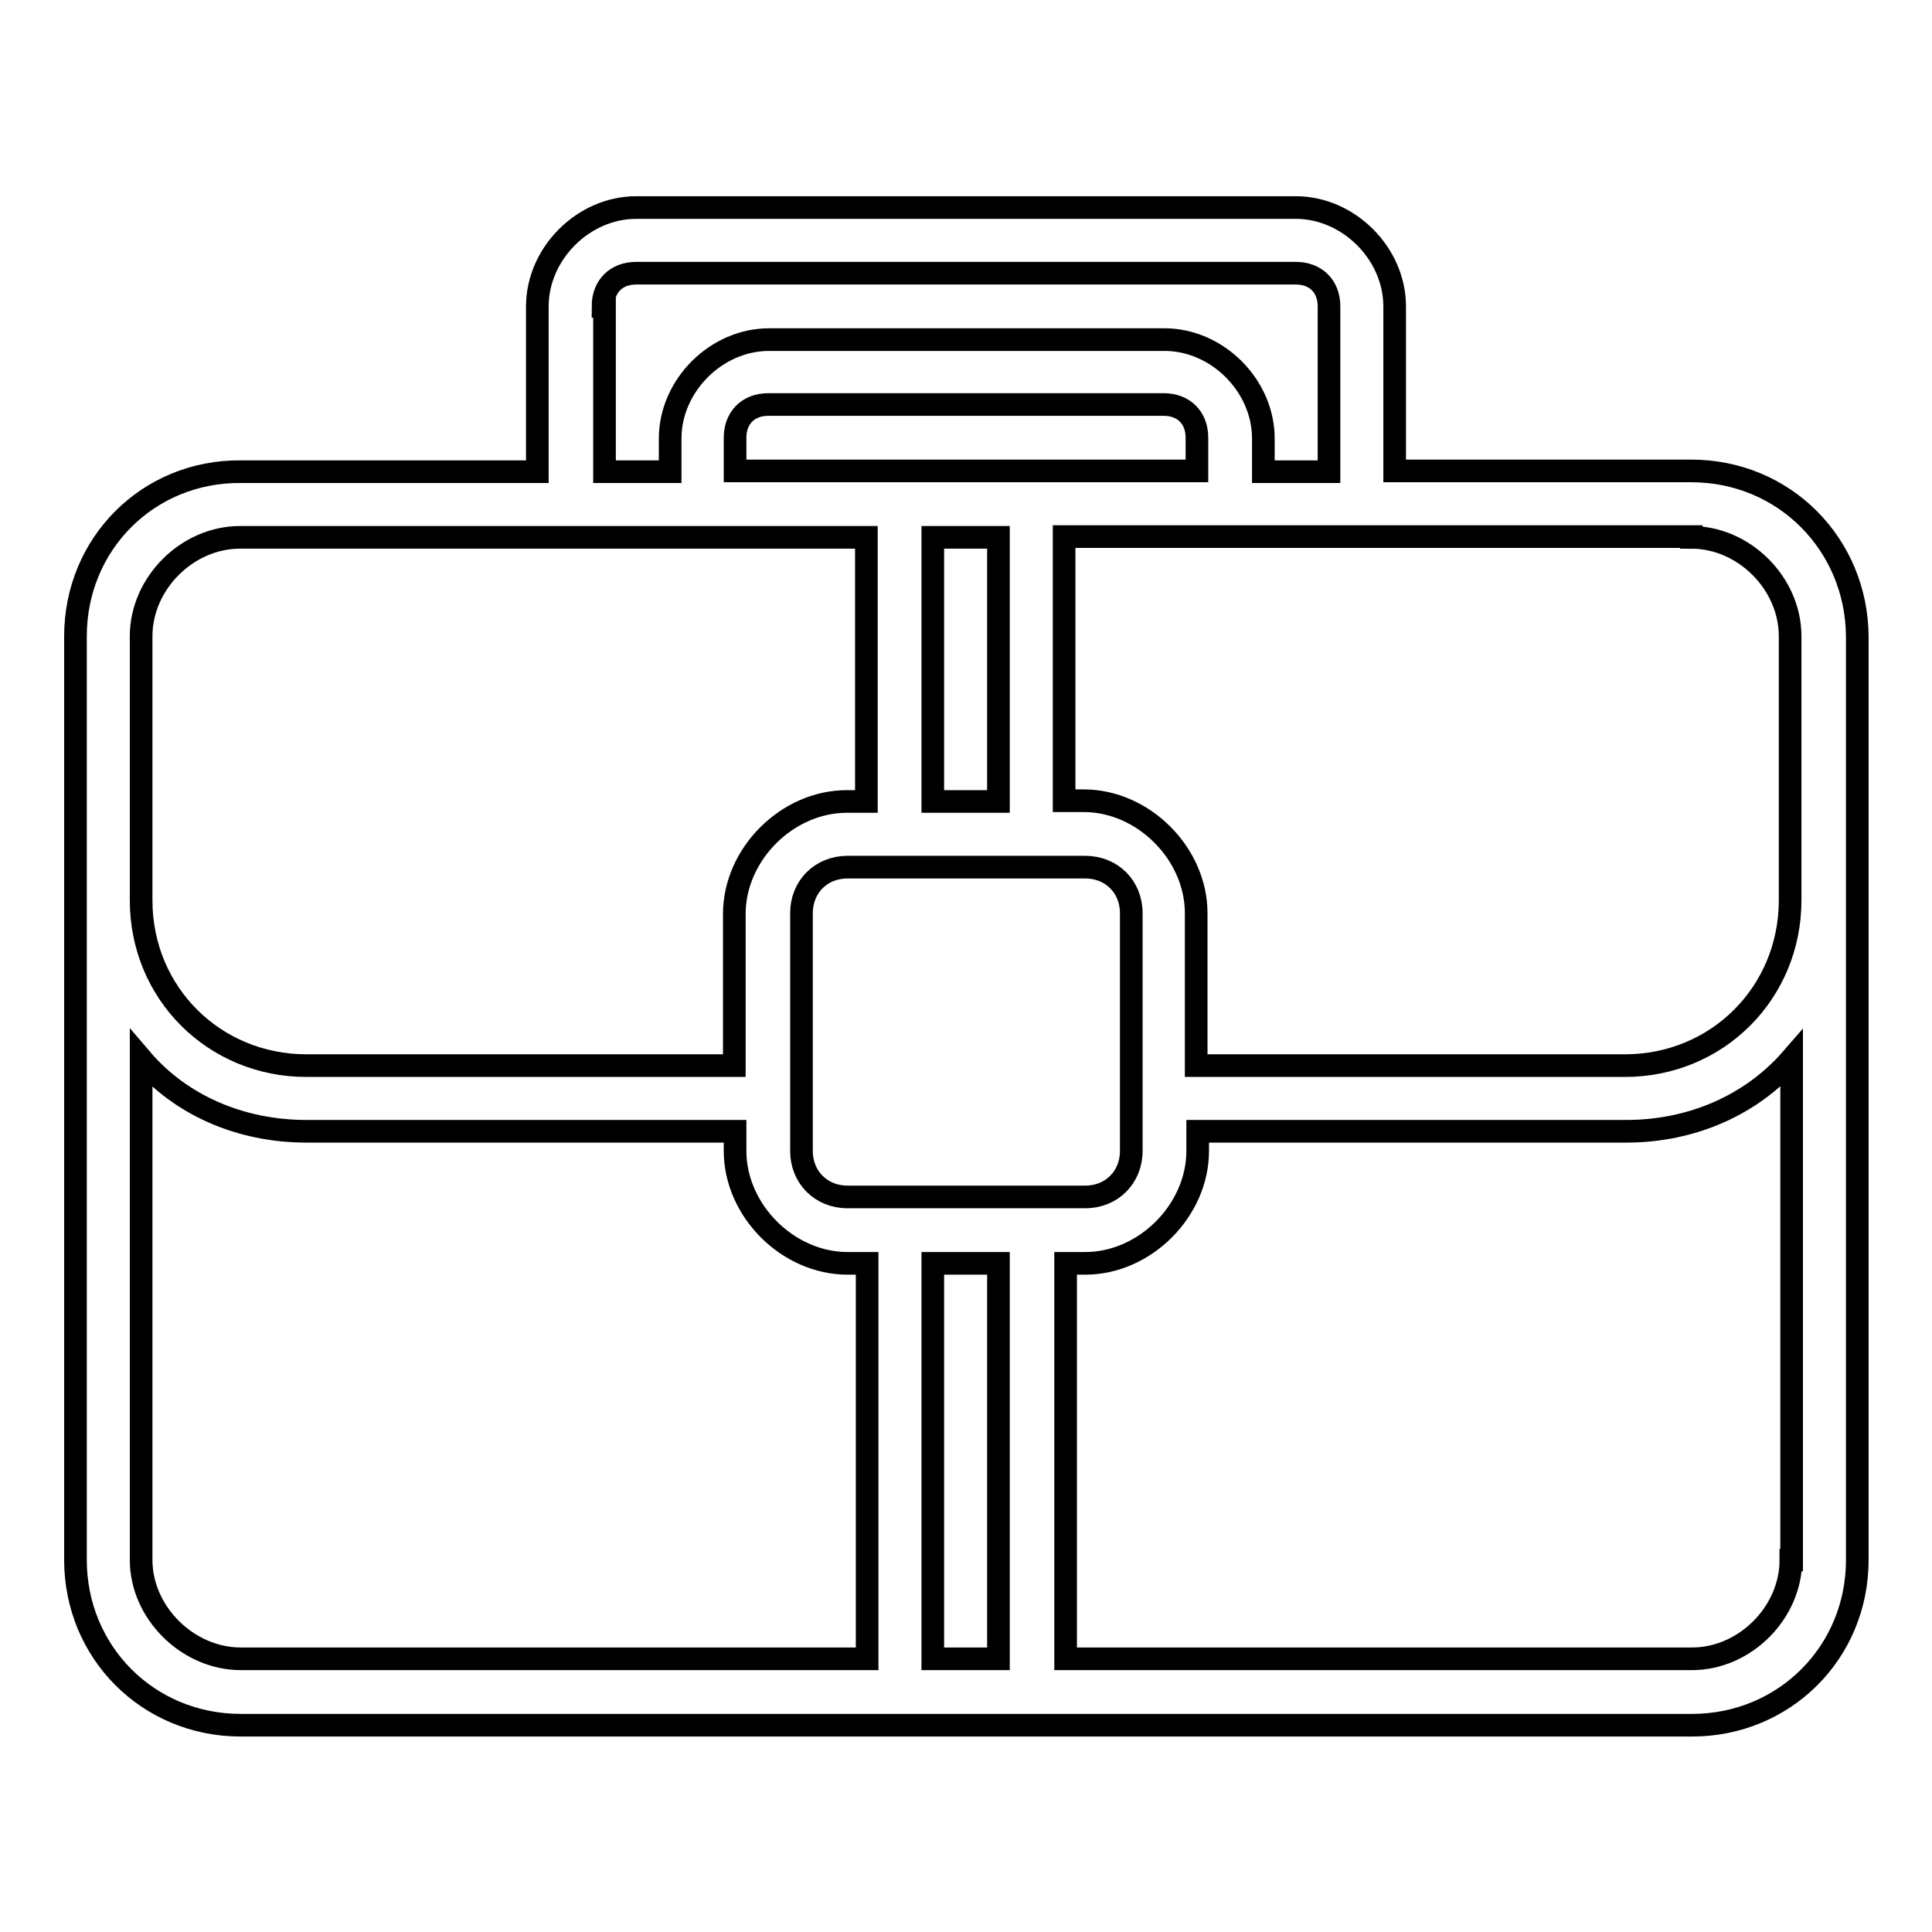 <?xml version="1.0" encoding="utf-8"?>
<!-- Svg Vector Icons : http://www.onlinewebfonts.com/icon -->
<!DOCTYPE svg PUBLIC "-//W3C//DTD SVG 1.1//EN" "http://www.w3.org/Graphics/SVG/1.1/DTD/svg11.dtd">
<svg version="1.1" xmlns="http://www.w3.org/2000/svg" xmlns:xlink="http://www.w3.org/1999/xlink" x="0px" y="0px" viewBox="0 0 256 256" enable-background="new 0 0 256 256" xml:space="preserve">
<g> <path stroke-width="3" fill-opacity="0" stroke="#000000"  d="M224.1,62.4h-39.3V40.6c0-7-6.1-13.1-13.1-13.1H84.3c-7,0-13.1,6.1-13.1,13.1v21.9H31.9 C19.6,62.4,10,72.1,10,84.3v13.1v21.9v87.4c0,12.2,9.6,21.9,21.9,21.9h87.4h17.5h87.4c12.2,0,21.9-9.6,21.9-21.9v-87.4V97.4V84.3 C246,72.1,236.4,62.4,224.1,62.4z M224.1,71.2c7,0,13.1,6.1,13.1,13.1v13.1v21.9c0,12.2-9.6,21.9-21.9,21.9h-56.8V121 c0-7.9-7-14.9-14.9-14.9h-2.6v-35H224.1z M112.3,158.6c-3.5,0-6.1-2.6-6.1-6.1V121c0-3.5,2.6-6.1,6.1-6.1h31.5 c3.5,0,6.1,2.6,6.1,6.1v31.5c0,3.5-2.6,6.1-6.1,6.1H112.3z M158.6,62.4h-21.9h-17.5H97.4v-4.4c0-2.6,1.7-4.4,4.4-4.4h52.4 c2.6,0,4.4,1.7,4.4,4.4V62.4z M123.6,71.2h8.7v35h-8.7V71.2z M79.9,40.6c0-2.6,1.7-4.4,4.4-4.4h87.4c2.6,0,4.4,1.7,4.4,4.4v21.9 h-8.7v-4.4c0-7-6.1-13.1-13.1-13.1h-52.4c-7,0-13.1,6.1-13.1,13.1v4.4h-8.7V40.6z M18.7,84.3c0-7,6.1-13.1,13.1-13.1h83v35h-2.6 c-7.9,0-14.9,7-14.9,14.9v20.1H40.6c-12.2,0-21.9-9.6-21.9-21.9V97.4V84.3z M18.7,206.7v-66.4c5.2,6.1,13.1,9.6,21.9,9.6h56.8v2.6 c0,7.9,7,14.9,14.9,14.9h2.6v52.4h-83C24.9,219.8,18.7,213.7,18.7,206.7z M123.6,219.8v-52.4h8.7v52.4H123.6z M237.3,206.7 c0,7-6.1,13.1-13.1,13.1h-83v-52.4h2.6c7.9,0,14.9-7,14.9-14.9v-2.6h56.8c8.7,0,16.6-3.5,21.9-9.6V206.7z"/></g>
</svg>
